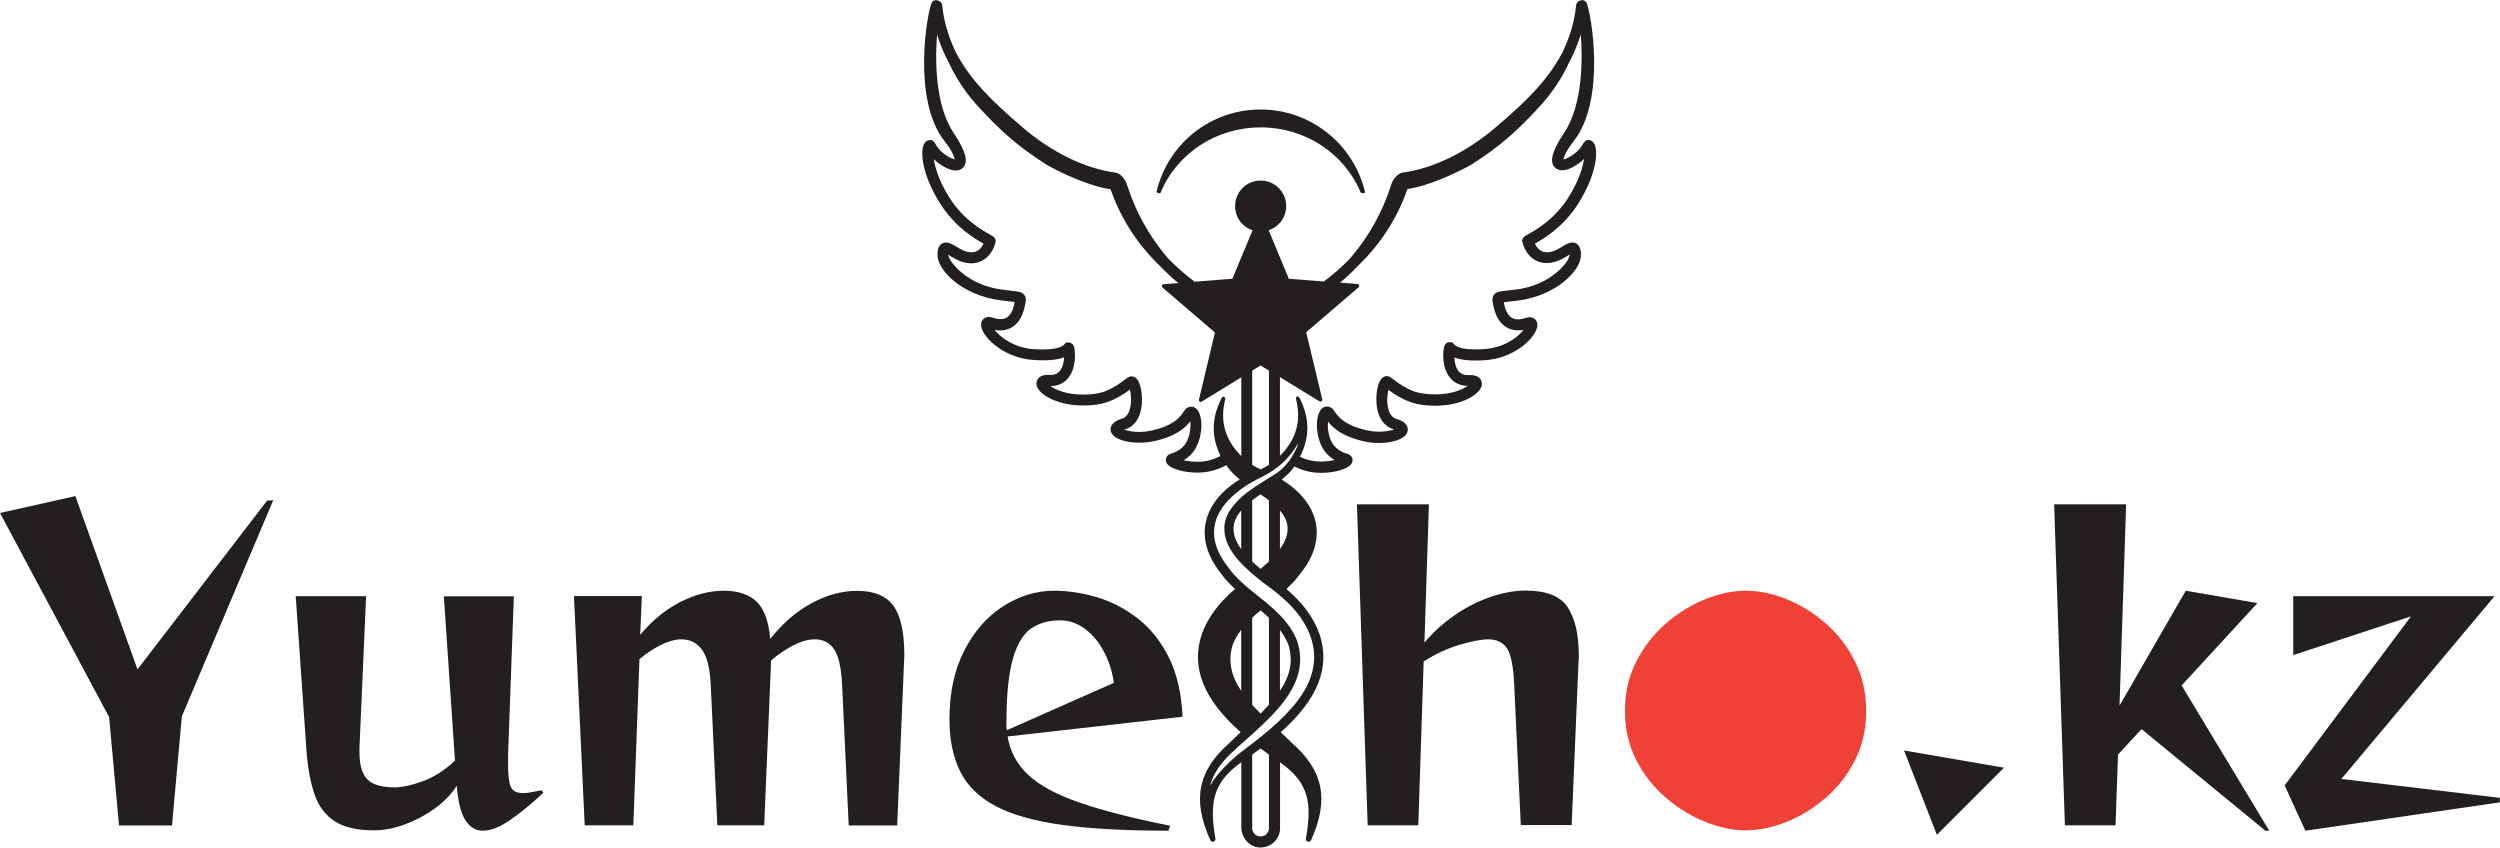 <?xml version="1.0" encoding="UTF-8"?> <svg xmlns="http://www.w3.org/2000/svg" id="Layer_2" data-name="Layer 2" viewBox="0 0 200.01 67.81"><defs><style> .cls-1 { fill: #ef4136; } .cls-1, .cls-2 { stroke-width: 0px; } .cls-2 { fill: #231f20; } </style></defs><g id="Layer_1-2" data-name="Layer 1"><g><g><path class="cls-2" d="M92.86,15.4c1.32-3.16,4.46-5.21,8-5.21s6.68,2.07,7.99,5.19c.05.11.38.08.36,0-.9-3.85-4.36-6.62-8.35-6.62s-7.4,2.7-8.33,6.56c-.03.11.29.2.34.09Z"></path><path class="cls-2" d="M126.18,19.52c-.38-.27-.83-.03-1.25.24-.6.39-1.13.51-1.52.36-.31-.12-.5-.39-.61-.63.68-.38,2.27-1.31,3.46-3.19,1.47-2.33,1.63-4.22,1.28-4.82-.17-.29-.43-.29-.51-.28-.2.01-.33.22-.49.48-.23.39-.83.87-1.33,1.04-.05.02-.09.03-.12.03.03-.2.18-.65.8-1.44,2.66-3.36,1.38-10.39,1.05-11.06-.07-.14-.16-.19-.23-.22-.15-.05-.29.01-.28.01h0c-.15.04-.33.16-.35.5-.03.4-.21,1.86-1.08,3.66l-.06.11c-1.26,2.31-3.02,3.94-5.2,5.81-2.35,2.03-5.08,3.37-7.49,3.68-.51.08-.86.65-.95.99-.68,2.14-1.77,4.11-3.25,5.84-.66.7-1.38,1.33-2.14,1.89l-2.8-.22-1.61-3.88c.96-.32,1.54-1.27,1.37-2.29-.14-.83-.81-1.51-1.64-1.65-.61-.11-1.22.05-1.69.44-.46.39-.73.96-.73,1.57,0,.89.57,1.66,1.4,1.93l-1.61,3.88-3.02.24c-.77-.57-1.49-1.21-2.16-1.9-1.48-1.74-2.57-3.71-3.25-5.84-.1-.35-.44-.92-.96-1-2.41-.31-5.14-1.65-7.48-3.68-2.17-1.88-3.94-3.5-5.2-5.82l-.05-.09c-.87-1.81-1.05-3.26-1.08-3.67-.03-.34-.21-.46-.33-.49-.02,0-.16-.07-.31-.02-.07.02-.17.08-.23.22-.33.67-1.61,7.71,1.05,11.06.63.8.77,1.24.8,1.44-.03,0-.07-.02-.11-.03-.49-.17-1.1-.64-1.33-1.04-.15-.26-.28-.47-.48-.48-.07,0-.34,0-.51.28-.36.6-.2,2.49,1.28,4.82,1.19,1.88,2.77,2.81,3.46,3.19-.11.24-.3.51-.61.63-.39.15-.92.03-1.52-.36-.42-.27-.87-.51-1.25-.24-.14.1-.36.37-.29,1.04.13,1.17,2,3.07,5.04,3.47.32.04.57.07.78.09.12.01.24.03.34.04h0c-.11.64-.33,1.06-.65,1.25-.27.16-.65.16-1.12,0-.43-.14-.66.04-.75.13-.11.11-.26.36-.09.81.35.9,1.91,2.31,4.14,2.45,1.06.07,1.87,0,2.43-.22-.02.31-.09.8-.36,1.11-.2.23-.47.33-.85.3-.45-.02-.75.1-.91.35-.08.12-.18.38.01.72.37.67,1.77,1.38,3.62,1.38,1.5,0,2.44-.31,3.75-1.27.1.39.14,1.02,0,1.55-.12.42-.33.68-.63.77-.97.29-.95.8-.9,1.01.21.82,2.06,1.1,3.44.8.96-.22,2.14-.59,2.92-1.59.05.38,0,.97-.25,1.55-.28.62-.86.9-1.29,1.03-.36.1-.47.41-.4.65.16.54,1.41.87,2.48.87.48,0,.92-.06,1.33-.18.34-.1.68-.24,1.01-.41.26.39.61.76,1.07,1.14-1.51.92-2.48,2.16-2.73,3.51-.25,1.3.18,2.69,1.22,3.99.29.42.66.82,1.14,1.26-1.33,1.14-2.17,2.28-2.65,3.59-.9,2.65.11,5.23,3.1,7.87-.31.28-.62.58-.9.86-2.53,2.22-2.99,4.54-1.53,7.78.04.1.15.15.26.12.1-.03.17-.13.15-.24-.47-2.75-.28-4.47,2.07-6.11v5.18c0,.83.61,1.55,1.39,1.63.05,0,.11,0,.16,0,.38,0,.76-.14,1.04-.4.33-.29.51-.71.51-1.15v-5.26c2.36,1.65,2.55,3.31,2.07,6.11-.02.11.04.21.15.24.11.03.21-.02.26-.12,1.46-3.23,1-5.56-1.52-7.77-.29-.29-.6-.59-.91-.87,2.99-2.64,4-5.22,3.1-7.87-.47-1.31-1.32-2.46-2.64-3.59.48-.44.84-.84,1.13-1.25,1.05-1.3,1.47-2.68,1.23-3.98-.25-1.36-1.22-2.6-2.74-3.52.44-.35.77-.69,1.02-1.05.21.1.5.23.83.33.41.12.85.18,1.33.18,1.07,0,2.32-.33,2.47-.87.07-.25-.04-.55-.4-.65-.43-.13-1.01-.41-1.29-1.03-.26-.58-.3-1.16-.25-1.55.78.99,1.96,1.37,2.92,1.59,1.38.31,3.23.02,3.44-.8.05-.21.08-.73-.9-1.01-.3-.09-.52-.35-.63-.77-.15-.53-.1-1.16,0-1.55,1.31.95,2.25,1.27,3.75,1.27,1.86,0,3.25-.71,3.62-1.38.2-.35.07-.62.01-.72-.16-.25-.47-.37-.91-.35-.37.02-.65-.08-.84-.3-.27-.31-.34-.8-.36-1.11.56.21,1.38.29,2.43.22,2.23-.14,3.79-1.55,4.14-2.45.17-.44.02-.7-.09-.81-.08-.09-.32-.27-.75-.13-.47.16-.84.16-1.12,0-.32-.19-.54-.61-.65-1.24h0c.1-.02.21-.04.34-.05.2-.02.46-.05.78-.09,3.04-.4,4.91-2.31,5.04-3.47.07-.67-.15-.94-.29-1.04ZM100.18,29.65l.67-.41.67.41v7.54c-.21.13-.44.25-.67.36-.23-.1-.46-.22-.67-.36v-7.54ZM98.02,31.92c.02-.07-.02-.15-.09-.17-.07-.03-.15,0-.18.07-.83,1.59-.86,3.11-.1,4.66-.27.14-.54.24-.8.32-.75.22-1.56.16-2.15.02.48-.29.85-.69,1.07-1.18.53-1.17.44-2.7-.19-3.03-.24-.13-.61-.12-.88.32-.59.97-1.7,1.32-2.59,1.52-.93.21-1.76.07-2.17-.08.02,0,.04-.01.07-.02.75-.22,1.22-.9,1.33-1.91.08-.74-.04-1.97-.55-2.26-.19-.11-.41-.09-.59.04-1.36,1.06-2.13,1.35-3.56,1.35-1.31,0-2.19-.39-2.6-.68.58,0,1.05-.21,1.39-.61.68-.79.6-2.04.52-2.45-.02-.09-.07-.34-.37-.42l-.21-.02s-.09.01-.12.05l-.12.13c-.28.31-1.15.44-2.38.37-1.62-.1-2.71-.95-3.17-1.54.52.09.98.02,1.37-.21.56-.33.91-.95,1.08-1.89.04-.24.09-.48-.08-.7-.18-.25-.45-.27-1.06-.34-.19-.02-.43-.05-.73-.09-2.41-.32-3.77-1.71-4.19-2.48-.06-.12-.1-.23-.12-.32.08.05.15.1.22.14.86.55,1.64.7,2.32.43.6-.23,1.06-.79,1.25-1.53.09-.35-.18-.5-.45-.65-.57-.32-2.1-1.16-3.22-2.93-.89-1.4-1.17-2.49-1.26-3.1.5.49,1.19.88,1.69.91.47.03.69-.25.76-.37.19-.33.27-.94-.88-2.66-1.54-2.31-1.45-6.13-1.31-7.84.24.79.57,1.56.97,2.31.55,1.16,1.25,2.24,2.1,3.2,2.03,2.25,3.41,3.43,5.67,4.89,1.18.68,3.51,1.75,5.13,1.97.02.04.05.09.06.14.79,2.23,2.12,4.28,3.85,5.95.48.5.99.98,1.52,1.42l-1.18.09c-.06,0-.11.04-.13.1s0,.12.04.16l4.2,3.6-1.28,5.38c-.01.06,0,.12.06.15.05.04.11.04.16,0l3.17-1.94v6.3c-1.26-1.26-1.75-2.74-1.28-4.57ZM98.62,51.59c.16-.41.38-.81.68-1.2v4.88c-.85-1.27-1.06-2.45-.68-3.68ZM101.52,66.25c0,.37-.3.67-.67.67s-.67-.3-.67-.67v-5.88c.22-.16.44-.32.67-.49.22.17.45.33.67.49v5.88ZM102.4,43.93v-3.08c.82.93.82,1.94,0,3.08ZM103.84,35.55c-.04.2-.36.78-.36.78-.36.66-.87,1.23-1.51,1.63-.39.25-.8.49-1.11.69-.73.48-1.49.98-2.05,1.65-.63.68-.92,1.43-.85,2.23.13,1.58,1.62,2.93,3.07,4.06,1.83,1.31,3.18,2.56,3.83,4.36,1.32,3.88-2.31,6.77-5.71,9.33-.67.54-1.81,1.62-2.29,2.5-.04.08-.06.08-.03,0,.44-1.55,1.87-2.7,1.88-2.71.37-.38.98-.87,1.43-1.29,2.07-1.9,4.65-4.26,3.66-7.43,0-.01,0-.02-.01-.04-.62-1.61-1.92-2.65-3.17-3.65-.89-.71-1.73-1.38-2.33-2.24,0,0-.01-.02-.02-.03-.99-1.24-1.34-2.45-1.03-3.62.36-1.39,1.75-2.63,3.48-3.5.81-.38,2.11-1.08,3.09-2.73.05-.09.06-.03.06,0ZM101.52,40.02v4.9c-.2.19-.43.39-.67.59-.25-.21-.47-.4-.67-.59v-4.89c.21-.17.44-.33.67-.48.26.18.48.33.67.48ZM99.3,40.85v3.08c-.82-1.14-.82-2.15,0-3.08ZM100.18,56.39v-6.97c.2-.19.42-.38.67-.59.25.21.47.4.67.59v6.97c-.2.22-.42.45-.67.7-.25-.25-.47-.48-.67-.7ZM102.4,55.27v-4.87c.29.39.52.78.68,1.19.38,1.23.17,2.41-.68,3.68ZM125.5,20.68c-.42.77-1.78,2.17-4.19,2.48-.3.04-.54.07-.76.09-.58.06-.85.09-1.03.34-.17.22-.12.46-.08.7.17.94.52,1.56,1.08,1.89.39.23.85.3,1.37.21-.46.59-1.55,1.44-3.17,1.54-1.24.08-2.1-.06-2.38-.37l-.12-.14s-.08-.05-.12-.05l-.24.02c-.27.07-.32.33-.34.42-.09.42-.16,1.67.52,2.45.34.4.81.6,1.39.61-.41.29-1.29.68-2.6.68-1.43,0-2.2-.29-3.56-1.35-.17-.13-.4-.15-.58-.04-.52.29-.64,1.52-.55,2.26.11,1.01.59,1.69,1.33,1.91.02,0,.05.01.07.02-.41.15-1.24.29-2.17.08-.9-.2-2-.56-2.6-1.52-.27-.44-.64-.44-.88-.32-.62.33-.72,1.86-.19,3.03.22.49.59.89,1.07,1.18-.58.14-1.39.2-2.15-.02-.24-.07-.45-.16-.62-.24.81-1.57.79-3.12-.05-4.74-.03-.07-.11-.1-.18-.07-.07.03-.11.1-.09.17.47,1.83-.02,3.31-1.28,4.57v-6.3l3.17,1.94c.05.03.12.03.16,0,.05-.03.07-.1.06-.15l-1.29-5.38,4.2-3.6s.06-.1.04-.16c-.02-.06-.07-.1-.13-.1l-1.4-.11c.53-.44,1.03-.91,1.49-1.4,1.73-1.67,3.06-3.72,3.85-5.95.02-.05.04-.09.06-.14,1.62-.22,3.95-1.29,5.14-1.97,2.25-1.45,3.63-2.64,5.66-4.89.84-.96,1.55-2.03,2.09-3.19.4-.75.73-1.53.97-2.32.13,1.71.22,5.53-1.31,7.84-1.15,1.72-1.07,2.32-.88,2.66.07.12.28.39.76.37.5-.03,1.19-.41,1.69-.91-.09.61-.37,1.69-1.26,3.1-1.12,1.77-2.64,2.61-3.22,2.93-.27.15-.54.3-.45.65.2.74.65,1.3,1.25,1.53.67.26,1.45.12,2.32-.43.07-.04.14-.09.22-.14-.02.09-.05.2-.12.32Z"></path></g><g><path class="cls-2" d="M9.52,66.03l-.79-8.66L0,41.04l6.03-1.35,4.97,13.86,10.37-13.5.49-.03-7.31,17.29-.79,8.73h-4.25Z"></path><path class="cls-2" d="M43.5,63.4c-.94.88-1.83,1.61-2.67,2.19-.83.58-1.57.87-2.21.87-.55,0-1-.27-1.37-.81-.36-.54-.6-1.47-.71-2.78-.44.68-1.03,1.29-1.78,1.83-.75.54-1.55.96-2.4,1.27-.86.31-1.67.46-2.44.46-1.34,0-2.38-.24-3.13-.72-.75-.48-1.28-1.19-1.61-2.12-.33-.93-.55-2.1-.66-3.51l-.86-12.38h5.63l-.53,12.12v.4c0,.97.2,1.67.61,2.11.41.44,1.14.66,2.19.66.61,0,1.37-.16,2.27-.49.9-.33,1.76-.88,2.57-1.65l-.89-13.14h5.6l-.46,12.64v.89c0,.79.07,1.36.21,1.7.14.34.48.51,1,.51.18,0,.39-.02.64-.07.25-.04.53-.1.84-.16l.13.2Z"></path><path class="cls-2" d="M67.9,66.03l-.53-11.29c-.07-1.32-.27-2.24-.63-2.78-.35-.54-.87-.81-1.55-.81-.51,0-1.07.15-1.68.46-.61.31-1.22.71-1.81,1.22-.02.09-.03.18-.03.26v.3l-.53,12.64h-3.75l-.53-11.29c-.07-1.32-.3-2.24-.71-2.78-.41-.54-.95-.81-1.63-.81-.48,0-1.02.14-1.61.43-.59.29-1.17.67-1.75,1.15l-.49,13.3h-3.89l-.86-18.34h5.43l-.13,3.1c.94-1.14,2.01-2.01,3.19-2.62,1.19-.6,2.35-.91,3.49-.91s2.07.3,2.67.91c.59.6.94,1.59,1.05,2.95.97-1.23,2.06-2.18,3.29-2.85,1.23-.67,2.45-1,3.66-1,1.36,0,2.33.4,2.91,1.2.58.8.87,2.11.87,3.94,0,.15,0,.31-.02.48-.01.16-.02.33-.02.51l-.53,12.64h-3.92Z"></path><path class="cls-2" d="M93.48,66.46c-3.38,0-6.2-.15-8.46-.46-2.26-.31-4.05-.81-5.37-1.51s-2.26-1.62-2.83-2.77c-.57-1.14-.86-2.54-.86-4.18,0-2.13.4-3.96,1.19-5.5.79-1.54,1.83-2.72,3.11-3.54,1.28-.82,2.64-1.24,4.07-1.24,1.14,0,2.29.18,3.46.53,1.16.35,2.25.92,3.26,1.71,1.01.79,1.83,1.83,2.47,3.11.64,1.28,1,2.86,1.09,4.73l-14,1.58c.2,1.21.75,2.23,1.66,3.08.91.85,2.29,1.59,4.13,2.22,1.84.64,4.25,1.25,7.21,1.84l-.13.4ZM89.11,54.64c-.11-.86-.36-1.67-.76-2.44-.39-.77-.9-1.39-1.51-1.86-.61-.47-1.3-.71-2.04-.71-.88,0-1.64.21-2.27.63-.64.42-1.13,1.21-1.48,2.39-.35,1.17-.53,2.89-.53,5.15v.31c0,.1.01.2.03.31l8.56-3.79Z"></path><path class="cls-2" d="M121.67,66.03l-.53-11.29c-.07-1.45-.26-2.41-.58-2.88-.32-.47-.82-.71-1.5-.71-.55,0-1.32.15-2.3.44-.99.3-1.94.74-2.86,1.33l-.43,13.11h-4.05l-.86-25.68h5.76l-.36,11.06c.68-.81,1.47-1.53,2.37-2.16.9-.63,1.85-1.11,2.85-1.47,1-.35,1.96-.53,2.88-.53,1.65,0,2.77.44,3.36,1.33.59.89.89,2.18.89,3.87,0,.15,0,.3-.02.44-.01.14-.02.3-.02.48l-.53,12.64h-4.08Z"></path><path class="cls-1" d="M149.3,56.88c0,1.45-.3,2.76-.89,3.93-.59,1.17-1.37,2.18-2.34,3.01-.97.83-2.01,1.48-3.13,1.93-1.12.45-2.21.68-3.26.68s-2.14-.23-3.26-.68c-1.12-.45-2.17-1.09-3.14-1.93-.98-.83-1.77-1.84-2.37-3.01-.6-1.17-.91-2.49-.91-3.93s.3-2.77.91-3.95c.6-1.19,1.39-2.2,2.37-3.05.98-.85,2.03-1.49,3.14-1.94,1.12-.45,2.21-.68,3.26-.68s2.14.23,3.26.68c1.12.45,2.16,1.1,3.13,1.94.97.85,1.75,1.86,2.34,3.05.59,1.19.89,2.5.89,3.95Z"></path><path class="cls-2" d="M154.96,66.79l-2.63-6.75,8,1.38-5.37,5.37Z"></path><path class="cls-2" d="M181.24,66.46l-9.91-8.13-1.88,2.04-.2,5.66h-4.05l-.86-25.68h5.76l-.53,16.1,5.3-9.19,5.73.99-6.06,6.59,7.01,11.62h-.33Z"></path><path class="cls-2" d="M184.44,66.46l-1.66-3.62,10.11-13.53-9.42,3.1v-4.71h16.1l-12.25,14.62,12.68,1.51v.36l-15.56,2.27Z"></path></g></g></g></svg> 